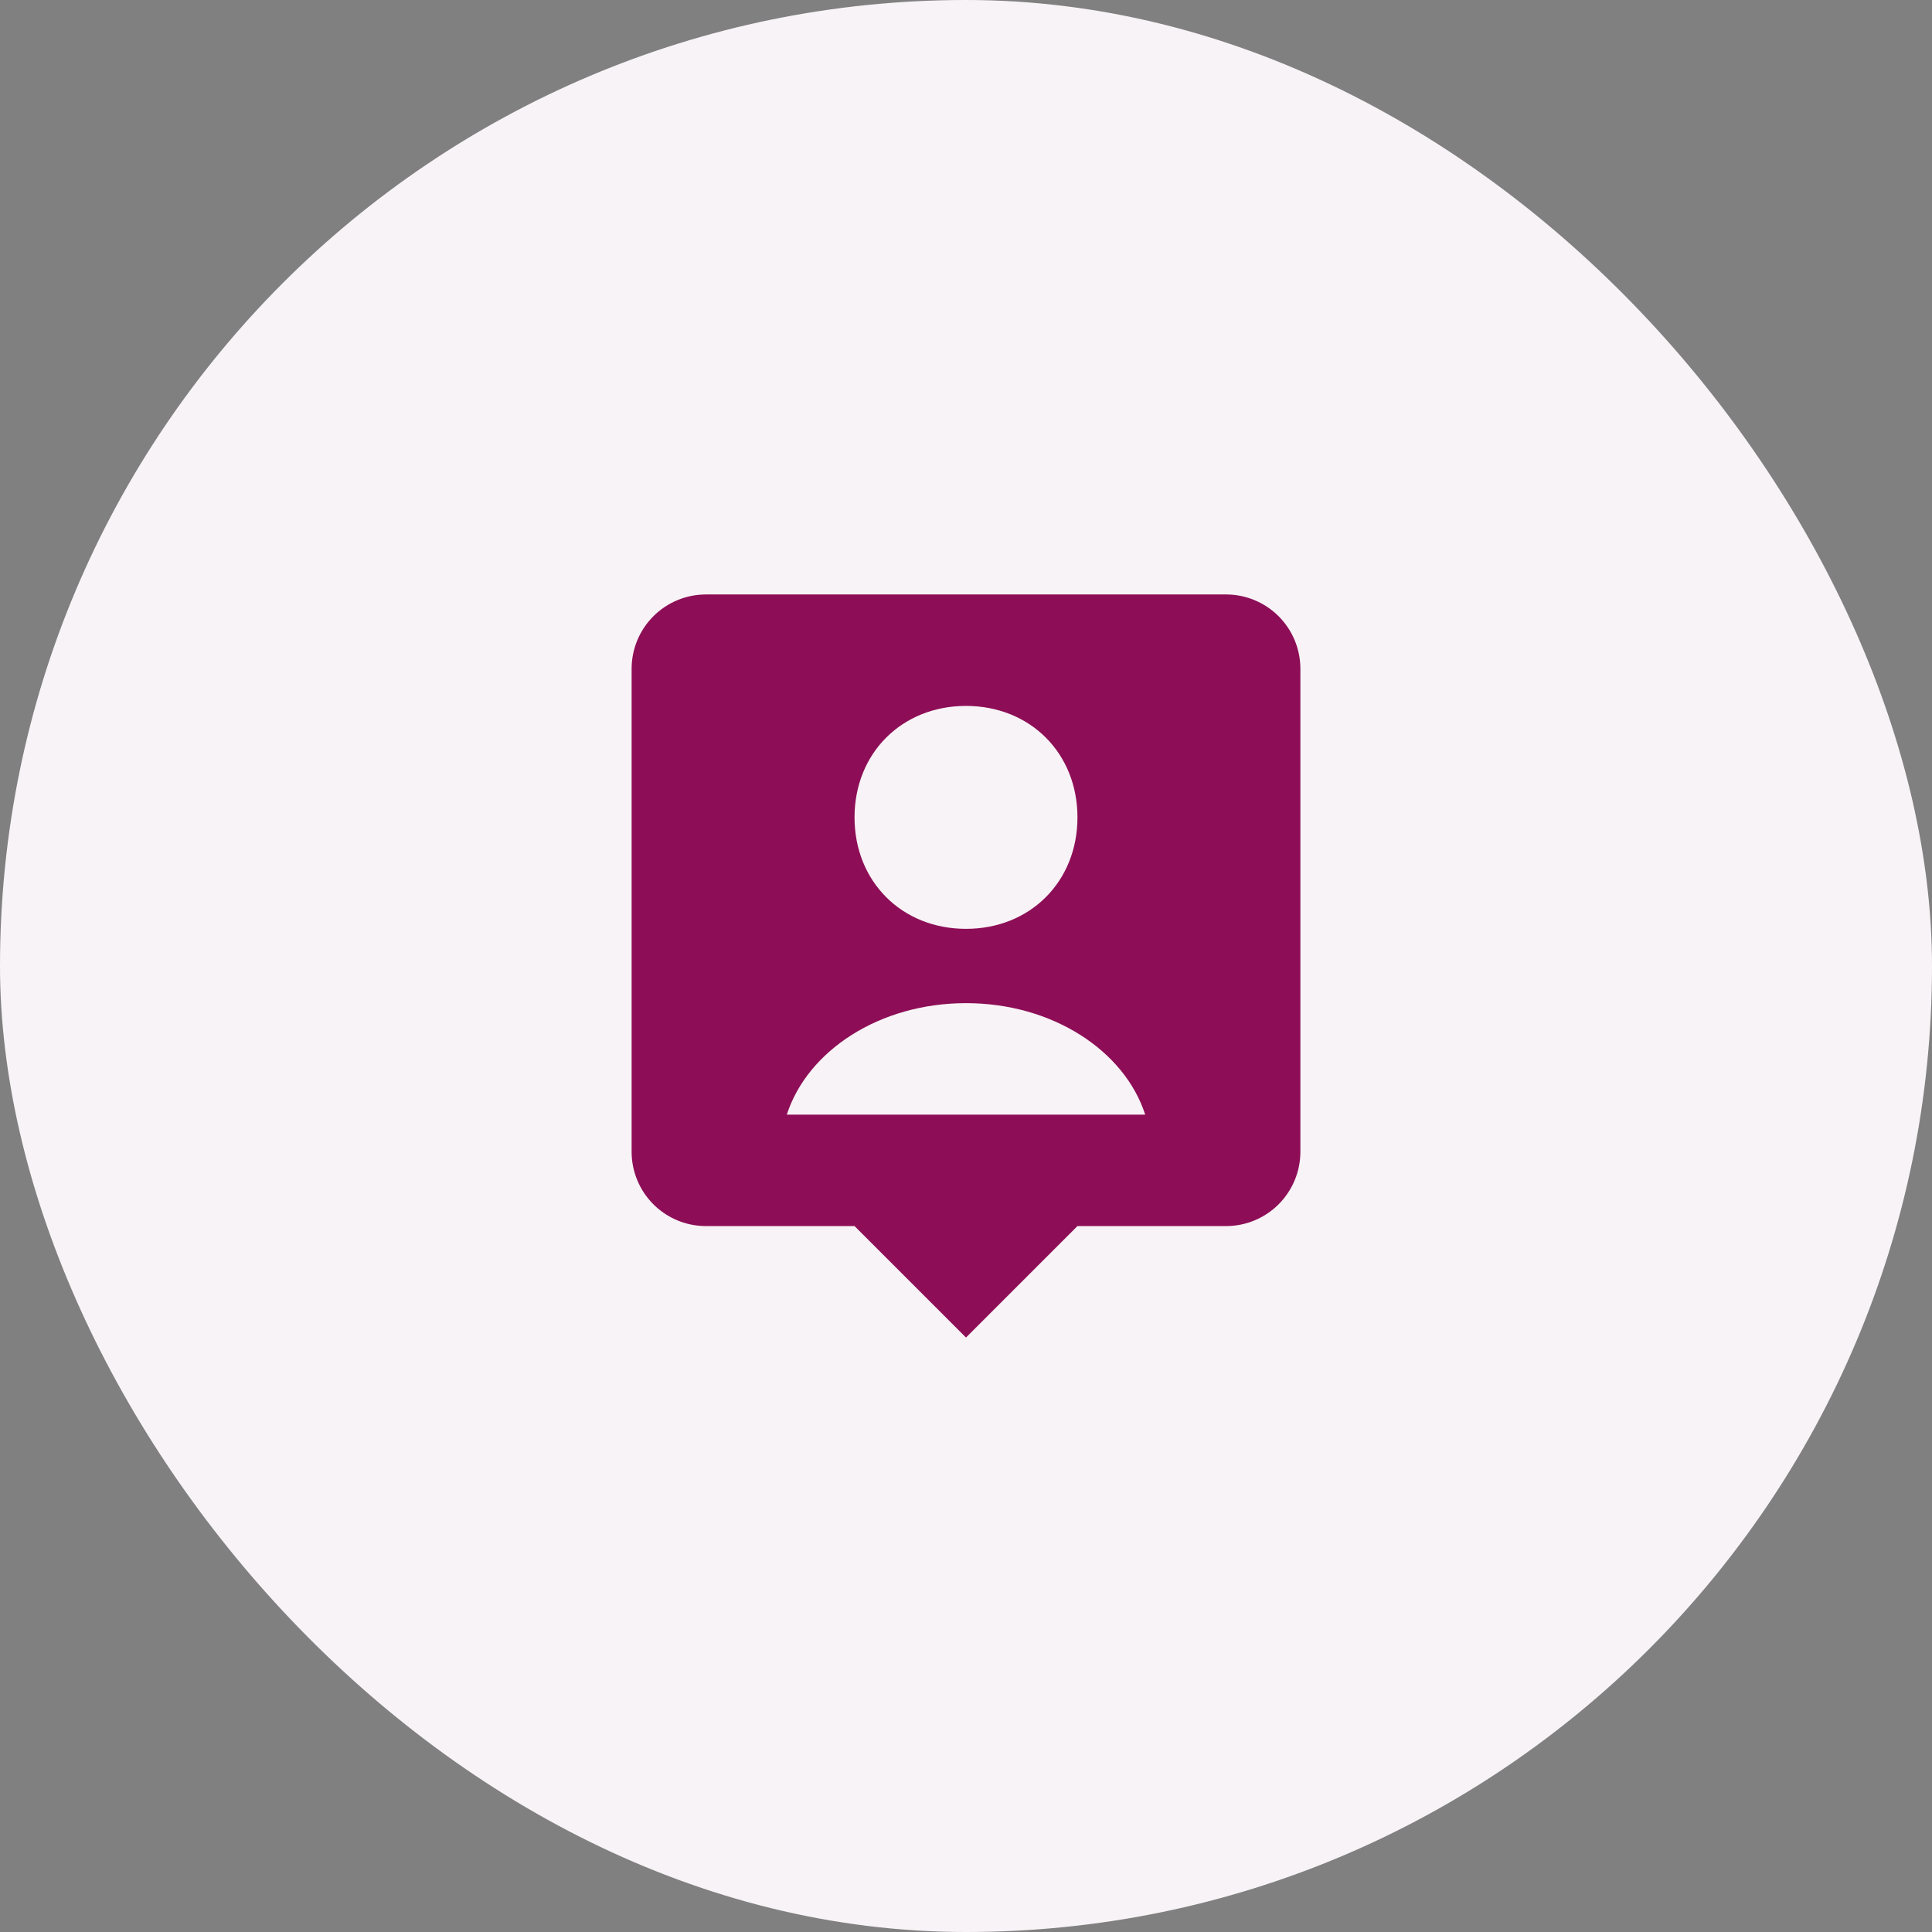 <svg xmlns="http://www.w3.org/2000/svg" width="52" height="52" viewBox="0 0 52 52" fill="none"><rect x="0" y="0" width="52" height="52" fill="#808080" stroke="none"/><rect width="52" height="52" rx="26" fill="#F8F3F6"></rect><path d="M33 16H19C18.47 16 17.961 16.211 17.586 16.586C17.211 16.961 17 17.47 17 18V31C17 31.53 17.211 32.039 17.586 32.414C17.961 32.789 18.47 33 19 33H23L26 36L29 33H33C33.53 33 34.039 32.789 34.414 32.414C34.789 32.039 35 31.53 35 31V18C35 17.47 34.789 16.961 34.414 16.586C34.039 16.211 33.53 16 33 16ZM26 19C27.727 19 29 20.272 29 22C29 23.728 27.727 25 26 25C24.274 25 23 23.728 23 22C23 20.272 24.274 19 26 19ZM21.177 30C21.735 28.277 23.673 27 26 27C28.327 27 30.266 28.277 30.823 30H21.177Z" fill="#8D0E57"></path></svg>